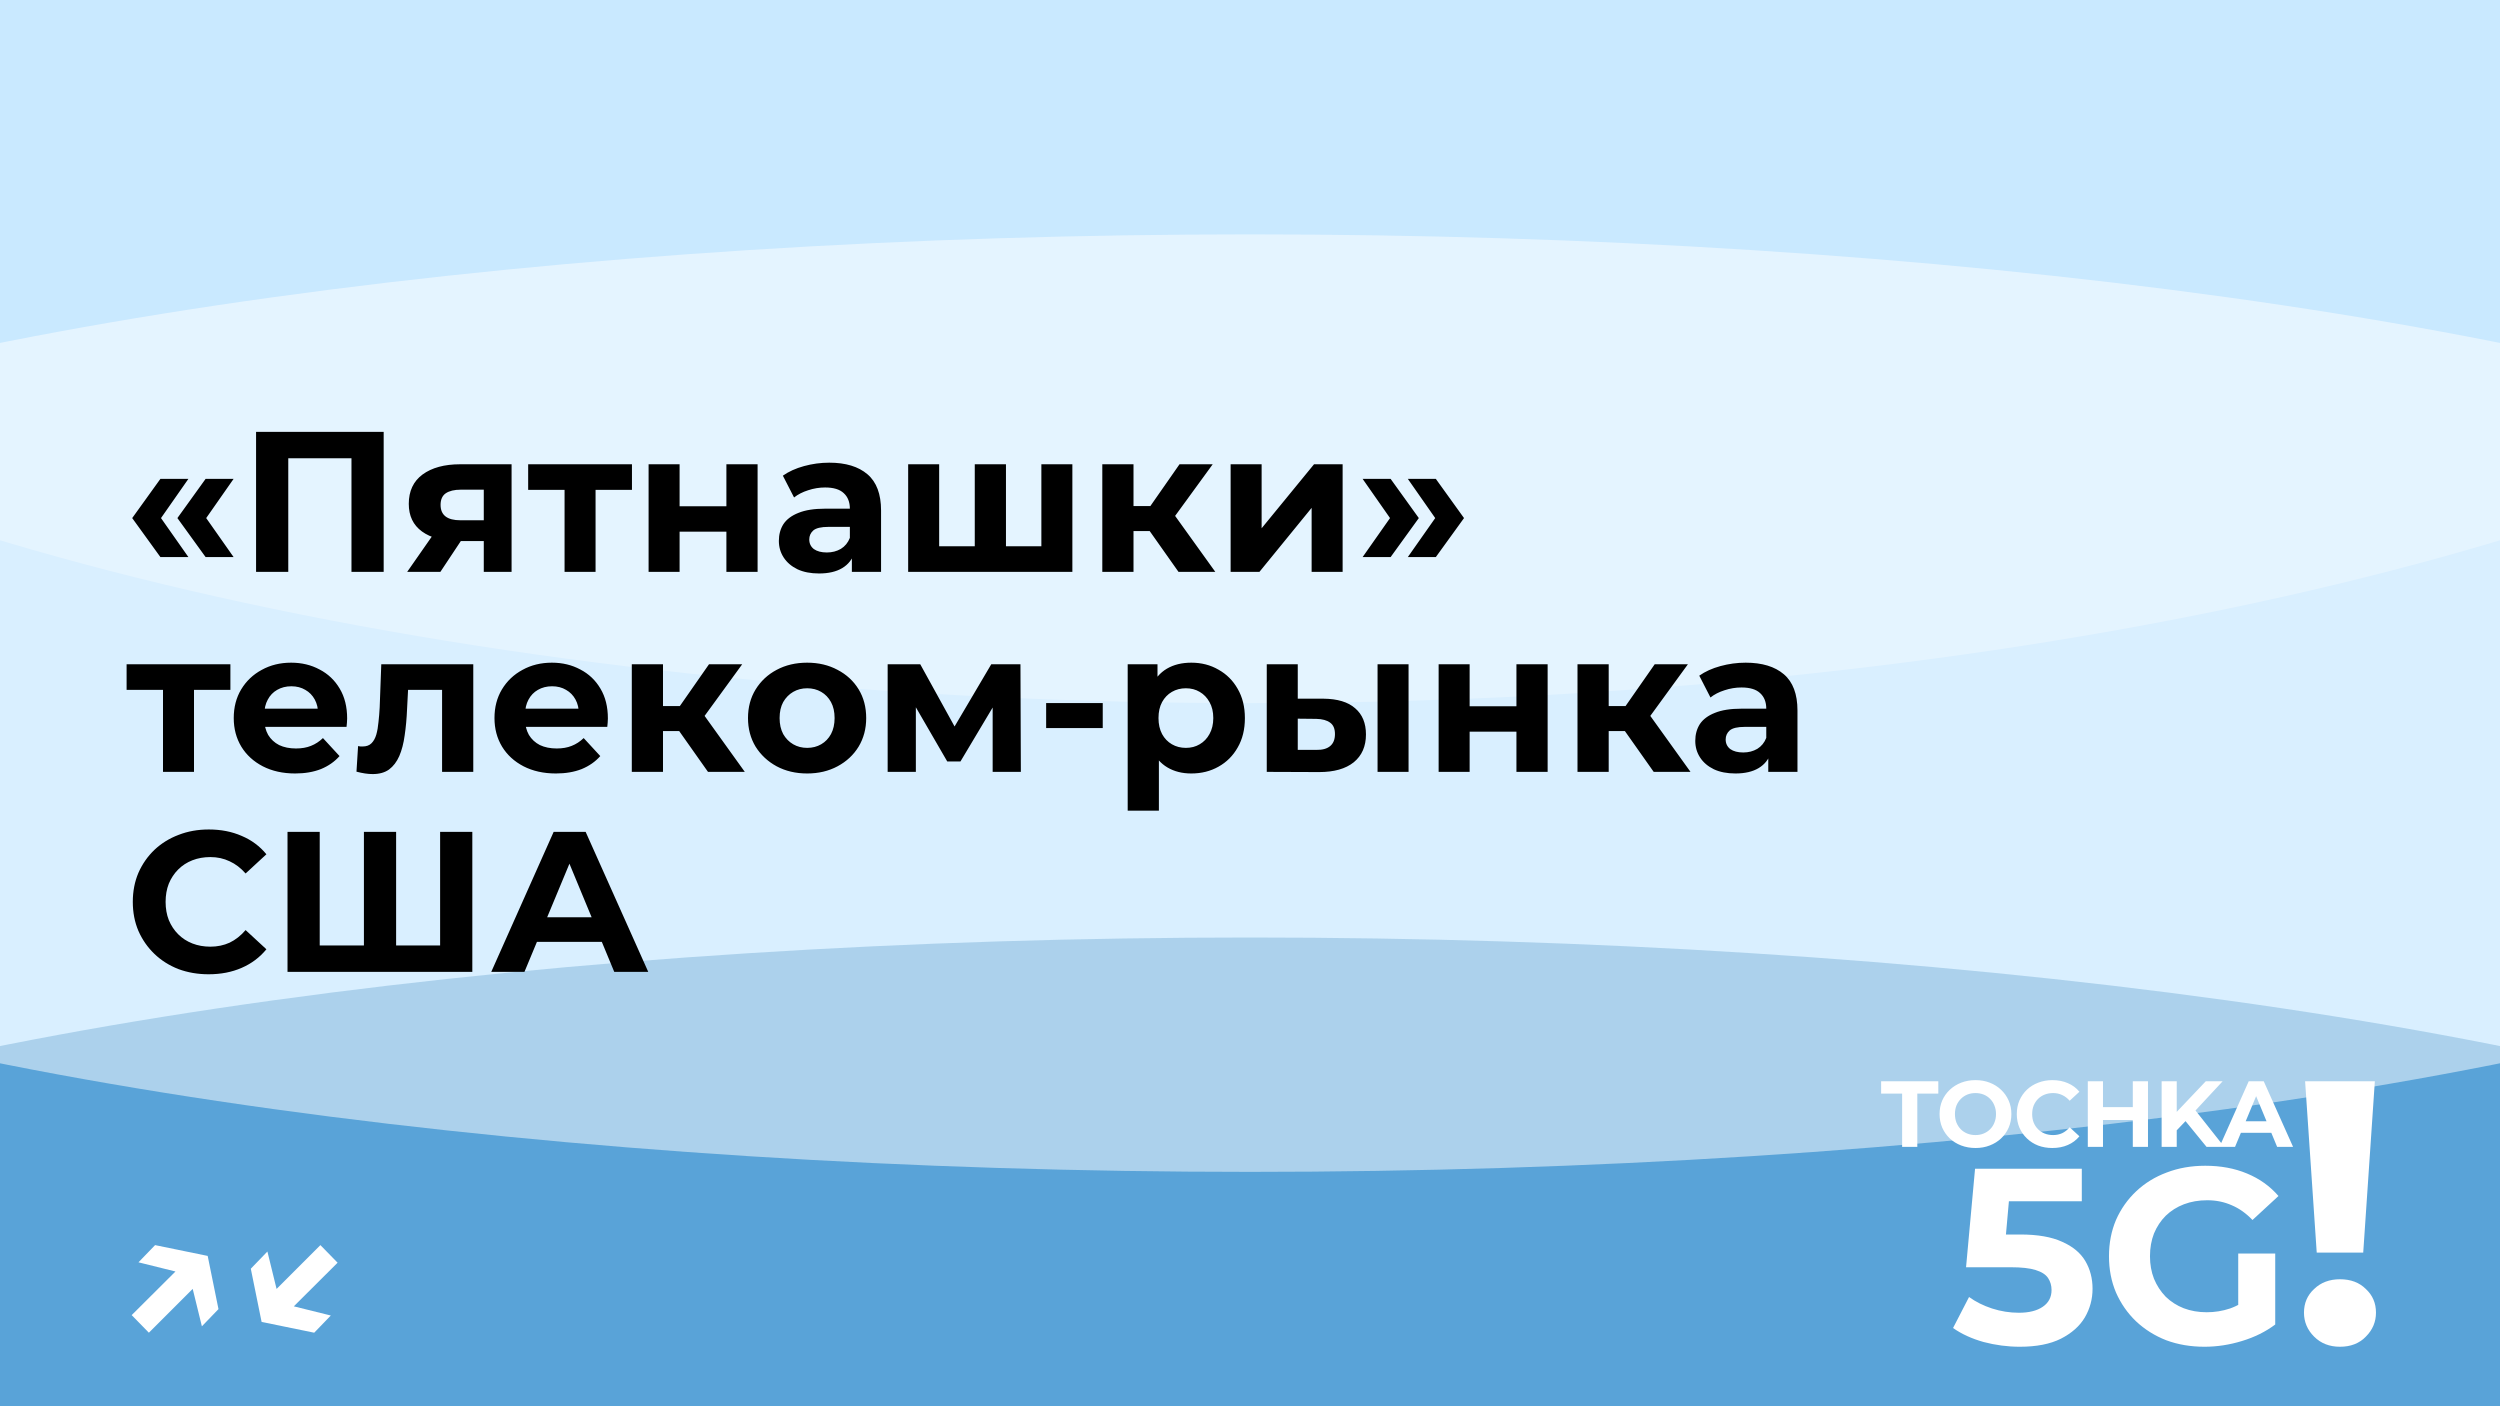 <?xml version="1.0" encoding="UTF-8"?> <svg xmlns="http://www.w3.org/2000/svg" width="800" height="450" viewBox="0 0 800 450" fill="none"><g clip-path="url(#clip0_829_2)"><rect width="800" height="450" fill="#B2DFFF"></rect><g style="mix-blend-mode:hard-light" opacity="0.5" filter="url(#filter0_f_829_2)"><ellipse cx="400" cy="450" rx="625" ry="150" fill="#0068B2"></ellipse></g><g style="mix-blend-mode:soft-light" opacity="0.5" filter="url(#filter1_f_829_2)"><ellipse cx="400" cy="225" rx="625" ry="150" fill="white"></ellipse></g><g style="mix-blend-mode:soft-light" opacity="0.3" filter="url(#filter2_f_829_2)"><ellipse cx="400" rx="625" ry="225" fill="white"></ellipse></g><path d="M608.679 367V349.96H601.959V346H620.259V349.96H613.539V367H608.679ZM632.181 367.36C630.521 367.36 628.981 367.09 627.561 366.55C626.161 366.01 624.941 365.25 623.901 364.27C622.881 363.29 622.081 362.14 621.501 360.82C620.941 359.5 620.661 358.06 620.661 356.5C620.661 354.94 620.941 353.5 621.501 352.18C622.081 350.86 622.891 349.71 623.931 348.73C624.971 347.75 626.191 346.99 627.591 346.45C628.991 345.91 630.511 345.64 632.151 345.64C633.811 345.64 635.331 345.91 636.711 346.45C638.111 346.99 639.321 347.75 640.341 348.73C641.381 349.71 642.191 350.86 642.771 352.18C643.351 353.48 643.641 354.92 643.641 356.5C643.641 358.06 643.351 359.51 642.771 360.85C642.191 362.17 641.381 363.32 640.341 364.3C639.321 365.26 638.111 366.01 636.711 366.55C635.331 367.09 633.821 367.36 632.181 367.36ZM632.151 363.22C633.091 363.22 633.951 363.06 634.731 362.74C635.531 362.42 636.231 361.96 636.831 361.36C637.431 360.76 637.891 360.05 638.211 359.23C638.551 358.41 638.721 357.5 638.721 356.5C638.721 355.5 638.551 354.59 638.211 353.77C637.891 352.95 637.431 352.24 636.831 351.64C636.251 351.04 635.561 350.58 634.761 350.26C633.961 349.94 633.091 349.78 632.151 349.78C631.211 349.78 630.341 349.94 629.541 350.26C628.761 350.58 628.071 351.04 627.471 351.64C626.871 352.24 626.401 352.95 626.061 353.77C625.741 354.59 625.581 355.5 625.581 356.5C625.581 357.48 625.741 358.39 626.061 359.23C626.401 360.05 626.861 360.76 627.441 361.36C628.041 361.96 628.741 362.42 629.541 362.74C630.341 363.06 631.211 363.22 632.151 363.22ZM656.744 367.36C655.124 367.36 653.614 367.1 652.214 366.58C650.834 366.04 649.634 365.28 648.614 364.3C647.594 363.32 646.794 362.17 646.214 360.85C645.654 359.53 645.374 358.08 645.374 356.5C645.374 354.92 645.654 353.47 646.214 352.15C646.794 350.83 647.594 349.68 648.614 348.7C649.654 347.72 650.864 346.97 652.244 346.45C653.624 345.91 655.134 345.64 656.774 345.64C658.594 345.64 660.234 345.96 661.694 346.6C663.174 347.22 664.414 348.14 665.414 349.36L662.294 352.24C661.574 351.42 660.774 350.81 659.894 350.41C659.014 349.99 658.054 349.78 657.014 349.78C656.034 349.78 655.134 349.94 654.314 350.26C653.494 350.58 652.784 351.04 652.184 351.64C651.584 352.24 651.114 352.95 650.774 353.77C650.454 354.59 650.294 355.5 650.294 356.5C650.294 357.5 650.454 358.41 650.774 359.23C651.114 360.05 651.584 360.76 652.184 361.36C652.784 361.96 653.494 362.42 654.314 362.74C655.134 363.06 656.034 363.22 657.014 363.22C658.054 363.22 659.014 363.02 659.894 362.62C660.774 362.2 661.574 361.57 662.294 360.73L665.414 363.61C664.414 364.83 663.174 365.76 661.694 366.4C660.234 367.04 658.584 367.36 656.744 367.36ZM682.496 346H687.356V367H682.496V346ZM672.956 367H668.096V346H672.956V367ZM682.856 358.39H672.596V354.28H682.856V358.39ZM696.074 362.2L695.804 356.59L705.854 346H711.254L702.194 355.75L699.494 358.63L696.074 362.2ZM691.724 367V346H696.554V367H691.724ZM706.094 367L698.624 357.85L701.804 354.4L711.764 367H706.094ZM710.234 367L719.594 346H724.394L733.784 367H728.684L721.004 348.46H722.924L715.214 367H710.234ZM714.914 362.5L716.204 358.81H727.004L728.324 362.5H714.914Z" fill="white"></path><path d="M646.336 430.96C642.442 430.96 638.576 430.453 634.736 429.44C630.949 428.373 627.696 426.88 624.976 424.96L630.096 415.04C632.229 416.587 634.682 417.813 637.456 418.72C640.282 419.627 643.136 420.08 646.016 420.08C649.269 420.08 651.829 419.44 653.696 418.16C655.562 416.88 656.496 415.093 656.496 412.8C656.496 411.36 656.122 410.08 655.376 408.96C654.629 407.84 653.296 406.987 651.376 406.4C649.509 405.813 646.869 405.52 643.456 405.52H629.136L632.016 374H666.176V384.4H636.656L643.376 378.48L641.376 400.96L634.656 395.04H646.496C652.042 395.04 656.496 395.813 659.856 397.36C663.269 398.853 665.749 400.907 667.296 403.52C668.842 406.133 669.616 409.093 669.616 412.4C669.616 415.707 668.789 418.773 667.136 421.6C665.482 424.373 662.922 426.64 659.456 428.4C656.042 430.107 651.669 430.96 646.336 430.96ZM705.434 430.96C701.007 430.96 696.927 430.267 693.194 428.88C689.514 427.44 686.287 425.413 683.514 422.8C680.794 420.187 678.661 417.12 677.114 413.6C675.621 410.08 674.874 406.213 674.874 402C674.874 397.787 675.621 393.92 677.114 390.4C678.661 386.88 680.821 383.813 683.594 381.2C686.367 378.587 689.621 376.587 693.354 375.2C697.087 373.76 701.194 373.04 705.674 373.04C710.634 373.04 715.087 373.867 719.034 375.52C723.034 377.173 726.394 379.573 729.114 382.72L720.794 390.4C718.767 388.267 716.554 386.693 714.154 385.68C711.754 384.613 709.141 384.08 706.314 384.08C703.594 384.08 701.114 384.507 698.874 385.36C696.634 386.213 694.687 387.44 693.034 389.04C691.434 390.64 690.181 392.533 689.274 394.72C688.421 396.907 687.994 399.333 687.994 402C687.994 404.613 688.421 407.013 689.274 409.2C690.181 411.387 691.434 413.307 693.034 414.96C694.687 416.56 696.607 417.787 698.794 418.64C701.034 419.493 703.487 419.92 706.154 419.92C708.714 419.92 711.194 419.52 713.594 418.72C716.047 417.867 718.421 416.453 720.714 414.48L728.074 423.84C725.034 426.133 721.487 427.893 717.434 429.12C713.434 430.347 709.434 430.96 705.434 430.96ZM716.234 422.16V401.12H728.074V423.84L716.234 422.16Z" fill="white"></path><path d="M741.353 400.84L737.633 346H759.953L756.233 400.84H741.353ZM748.793 430.96C745.433 430.96 742.673 429.88 740.513 427.72C738.353 425.56 737.273 423 737.273 420.04C737.273 417 738.353 414.48 740.513 412.48C742.673 410.4 745.433 409.36 748.793 409.36C752.233 409.36 754.993 410.4 757.073 412.48C759.233 414.48 760.313 417 760.313 420.04C760.313 423 759.233 425.56 757.073 427.72C754.993 429.88 752.233 430.96 748.793 430.96Z" fill="white"></path><path d="M44.314 403.94L49.626 398.436L66.458 401.892L69.914 418.916L64.602 424.42L60.57 407.972L44.314 403.94ZM42.138 420.836L58.842 404.196L64.282 409.828L47.642 426.468L42.138 420.836ZM105.857 420.964L100.545 426.468L83.713 423.012L80.257 405.988L85.569 400.484L89.601 416.932L105.857 420.964ZM108.033 404.068L91.329 420.708L85.889 415.076L102.529 398.436L108.033 404.068Z" fill="white"></path><path d="M51.328 178.264L42.304 165.784L51.328 153.24H60.288L51.52 165.784L60.288 178.264H51.328ZM65.792 178.264L56.768 165.784L65.792 153.24H74.752L65.984 165.784L74.752 178.264H65.792ZM81.943 183V138.2H122.775V183H112.471V144.28L114.839 146.648H89.879L92.247 144.28V183H81.943ZM154.809 183V171.544L156.217 173.144H146.681C141.731 173.144 137.849 172.12 135.033 170.072C132.217 168.024 130.809 165.08 130.809 161.24C130.809 157.144 132.281 154.008 135.225 151.832C138.211 149.656 142.222 148.568 147.257 148.568H163.705V183H154.809ZM130.297 183L139.449 169.88H149.625L140.921 183H130.297ZM154.809 168.472V154.136L156.217 156.696H147.449C145.401 156.696 143.801 157.08 142.649 157.848C141.539 158.616 140.985 159.853 140.985 161.56C140.985 164.845 143.097 166.488 147.321 166.488H156.217L154.809 168.472ZM180.66 183V154.456L182.9 156.76H169.012V148.568H202.228V156.76H188.34L190.58 154.456V183H180.66ZM207.55 183V148.568H217.47V162.008H232.446V148.568H242.43V183H232.446V170.136H217.47V183H207.55ZM272.596 183V176.28L271.956 174.808V162.776C271.956 160.643 271.294 158.979 269.972 157.784C268.692 156.589 266.708 155.992 264.02 155.992C262.185 155.992 260.372 156.291 258.58 156.888C256.83 157.443 255.337 158.211 254.1 159.192L250.516 152.216C252.393 150.893 254.654 149.869 257.3 149.144C259.945 148.419 262.633 148.056 265.364 148.056C270.612 148.056 274.686 149.293 277.588 151.768C280.489 154.243 281.94 158.104 281.94 163.352V183H272.596ZM262.1 183.512C259.412 183.512 257.108 183.064 255.188 182.168C253.268 181.229 251.796 179.971 250.772 178.392C249.748 176.813 249.236 175.043 249.236 173.08C249.236 171.032 249.726 169.24 250.708 167.704C251.732 166.168 253.332 164.973 255.508 164.12C257.684 163.224 260.521 162.776 264.02 162.776H273.172V168.6H265.108C262.761 168.6 261.14 168.984 260.244 169.752C259.39 170.52 258.964 171.48 258.964 172.632C258.964 173.912 259.454 174.936 260.436 175.704C261.46 176.429 262.846 176.792 264.596 176.792C266.26 176.792 267.753 176.408 269.076 175.64C270.398 174.829 271.358 173.656 271.956 172.12L273.492 176.728C272.766 178.947 271.444 180.632 269.524 181.784C267.604 182.936 265.129 183.512 262.1 183.512ZM314.101 174.808L311.925 177.112V148.568H321.909V177.112L319.604 174.808H335.477L333.237 177.112V148.568H343.157V183H290.613V148.568H300.533V177.112L298.293 174.808H314.101ZM377.122 183L365.602 166.68L373.73 161.88L388.898 183H377.122ZM352.738 183V148.568H362.722V183H352.738ZM359.778 169.944V161.944H371.81V169.944H359.778ZM374.69 166.936L365.346 165.912L377.442 148.568H388.066L374.69 166.936ZM393.8 183V148.568H403.72V169.048L420.488 148.568H429.64V183H419.72V162.52L403.016 183H393.8ZM444.998 178.264H436.038L444.806 165.784L436.038 153.24H444.998L454.022 165.784L444.998 178.264ZM459.462 178.264H450.502L459.27 165.784L450.502 153.24H459.462L468.486 165.784L459.462 178.264ZM52.16 247V218.456L54.4 220.76H40.512V212.568H73.728V220.76H59.84L62.08 218.456V247H52.16ZM94.445 247.512C90.519 247.512 87.063 246.744 84.076 245.208C81.132 243.672 78.85 241.581 77.228 238.936C75.607 236.248 74.796 233.197 74.796 229.784C74.796 226.328 75.586 223.277 77.165 220.632C78.786 217.944 80.983 215.853 83.757 214.36C86.53 212.824 89.666 212.056 93.165 212.056C96.535 212.056 99.564 212.781 102.253 214.232C104.983 215.64 107.138 217.688 108.717 220.376C110.295 223.021 111.085 226.2 111.085 229.912C111.085 230.296 111.063 230.744 111.021 231.256C110.978 231.725 110.935 232.173 110.893 232.6H82.924V226.776H105.645L101.805 228.504C101.805 226.712 101.442 225.155 100.717 223.832C99.991 222.509 98.989 221.485 97.709 220.76C96.428 219.992 94.935 219.608 93.228 219.608C91.522 219.608 90.007 219.992 88.684 220.76C87.404 221.485 86.402 222.531 85.677 223.896C84.951 225.219 84.588 226.797 84.588 228.632V230.168C84.588 232.045 84.994 233.709 85.805 235.16C86.658 236.568 87.831 237.656 89.325 238.424C90.861 239.149 92.653 239.512 94.701 239.512C96.535 239.512 98.135 239.235 99.501 238.68C100.909 238.125 102.189 237.293 103.341 236.184L108.653 241.944C107.074 243.736 105.09 245.123 102.701 246.104C100.311 247.043 97.559 247.512 94.445 247.512ZM114.073 246.936L114.585 238.744C114.841 238.787 115.097 238.829 115.353 238.872C115.609 238.872 115.844 238.872 116.057 238.872C117.252 238.872 118.19 238.531 118.873 237.848C119.556 237.165 120.068 236.248 120.409 235.096C120.75 233.901 120.985 232.557 121.113 231.064C121.284 229.571 121.412 228.013 121.497 226.392L122.009 212.568H151.449V247H141.465V218.328L143.705 220.76H128.601L130.713 218.2L130.265 226.84C130.137 229.912 129.881 232.728 129.497 235.288C129.156 237.848 128.58 240.067 127.769 241.944C126.958 243.779 125.87 245.208 124.505 246.232C123.14 247.213 121.39 247.704 119.257 247.704C118.489 247.704 117.678 247.64 116.825 247.512C115.972 247.384 115.054 247.192 114.073 246.936ZM177.882 247.512C173.957 247.512 170.501 246.744 167.514 245.208C164.57 243.672 162.287 241.581 160.666 238.936C159.045 236.248 158.234 233.197 158.234 229.784C158.234 226.328 159.023 223.277 160.602 220.632C162.223 217.944 164.421 215.853 167.194 214.36C169.967 212.824 173.103 212.056 176.602 212.056C179.973 212.056 183.002 212.781 185.69 214.232C188.421 215.64 190.575 217.688 192.154 220.376C193.733 223.021 194.522 226.2 194.522 229.912C194.522 230.296 194.501 230.744 194.458 231.256C194.415 231.725 194.373 232.173 194.33 232.6H166.362V226.776H189.082L185.242 228.504C185.242 226.712 184.879 225.155 184.154 223.832C183.429 222.509 182.426 221.485 181.146 220.76C179.866 219.992 178.373 219.608 176.666 219.608C174.959 219.608 173.445 219.992 172.122 220.76C170.842 221.485 169.839 222.531 169.114 223.896C168.389 225.219 168.026 226.797 168.026 228.632V230.168C168.026 232.045 168.431 233.709 169.242 235.16C170.095 236.568 171.269 237.656 172.762 238.424C174.298 239.149 176.09 239.512 178.138 239.512C179.973 239.512 181.573 239.235 182.938 238.68C184.346 238.125 185.626 237.293 186.778 236.184L192.09 241.944C190.511 243.736 188.527 245.123 186.138 246.104C183.749 247.043 180.997 247.512 177.882 247.512ZM226.559 247L215.039 230.68L223.167 225.88L238.335 247H226.559ZM202.175 247V212.568H212.159V247H202.175ZM209.215 233.944V225.944H221.247V233.944H209.215ZM224.127 230.936L214.783 229.912L226.879 212.568H237.503L224.127 230.936ZM258.303 247.512C254.634 247.512 251.37 246.744 248.511 245.208C245.695 243.672 243.455 241.581 241.791 238.936C240.17 236.248 239.359 233.197 239.359 229.784C239.359 226.328 240.17 223.277 241.791 220.632C243.455 217.944 245.695 215.853 248.511 214.36C251.37 212.824 254.634 212.056 258.303 212.056C261.93 212.056 265.172 212.824 268.031 214.36C270.89 215.853 273.13 217.923 274.751 220.568C276.372 223.213 277.183 226.285 277.183 229.784C277.183 233.197 276.372 236.248 274.751 238.936C273.13 241.581 270.89 243.672 268.031 245.208C265.172 246.744 261.93 247.512 258.303 247.512ZM258.303 239.32C259.967 239.32 261.46 238.936 262.783 238.168C264.106 237.4 265.151 236.312 265.919 234.904C266.687 233.453 267.071 231.747 267.071 229.784C267.071 227.779 266.687 226.072 265.919 224.664C265.151 223.256 264.106 222.168 262.783 221.4C261.46 220.632 259.967 220.248 258.303 220.248C256.639 220.248 255.146 220.632 253.823 221.4C252.5 222.168 251.434 223.256 250.623 224.664C249.855 226.072 249.471 227.779 249.471 229.784C249.471 231.747 249.855 233.453 250.623 234.904C251.434 236.312 252.5 237.4 253.823 238.168C255.146 238.936 256.639 239.32 258.303 239.32ZM284.05 247V212.568H294.482L307.474 236.12H303.314L317.202 212.568H326.546L326.674 247H317.65V222.808L319.186 223.832L307.346 243.672H303.122L291.218 223.128L293.074 222.68V247H284.05ZM334.766 232.984V224.984H352.878V232.984H334.766ZM381.213 247.512C378.312 247.512 375.773 246.872 373.597 245.592C371.421 244.312 369.714 242.371 368.477 239.768C367.282 237.123 366.685 233.795 366.685 229.784C366.685 225.731 367.261 222.403 368.413 219.8C369.565 217.197 371.229 215.256 373.405 213.976C375.581 212.696 378.184 212.056 381.213 212.056C384.456 212.056 387.357 212.803 389.917 214.296C392.52 215.747 394.568 217.795 396.061 220.44C397.597 223.085 398.365 226.2 398.365 229.784C398.365 233.411 397.597 236.547 396.061 239.192C394.568 241.837 392.52 243.885 389.917 245.336C387.357 246.787 384.456 247.512 381.213 247.512ZM360.861 259.416V212.568H370.397V219.608L370.205 229.848L370.845 240.024V259.416H360.861ZM379.485 239.32C381.149 239.32 382.621 238.936 383.901 238.168C385.224 237.4 386.269 236.312 387.037 234.904C387.848 233.453 388.253 231.747 388.253 229.784C388.253 227.779 387.848 226.072 387.037 224.664C386.269 223.256 385.224 222.168 383.901 221.4C382.621 220.632 381.149 220.248 379.485 220.248C377.821 220.248 376.328 220.632 375.005 221.4C373.682 222.168 372.637 223.256 371.869 224.664C371.101 226.072 370.717 227.779 370.717 229.784C370.717 231.747 371.101 233.453 371.869 234.904C372.637 236.312 373.682 237.4 375.005 238.168C376.328 238.936 377.821 239.32 379.485 239.32ZM440.819 247V212.568H450.739V247H440.819ZM423.475 223.576C427.997 223.619 431.389 224.643 433.651 226.648C435.955 228.611 437.107 231.405 437.107 235.032C437.107 238.829 435.805 241.795 433.203 243.928C430.6 246.019 426.909 247.064 422.131 247.064L405.363 247V212.568H415.283V223.576H423.475ZM421.235 239.96C423.155 240.003 424.627 239.597 425.651 238.744C426.675 237.891 427.187 236.611 427.187 234.904C427.187 233.197 426.675 231.981 425.651 231.256C424.627 230.488 423.155 230.083 421.235 230.04L415.283 229.976V239.96H421.235ZM460.363 247V212.568H470.283V226.008H485.259V212.568H495.243V247H485.259V234.136H470.283V247H460.363ZM529.184 247L517.664 230.68L525.792 225.88L540.96 247H529.184ZM504.8 247V212.568H514.784V247H504.8ZM511.84 233.944V225.944H523.872V233.944H511.84ZM526.752 230.936L517.408 229.912L529.504 212.568H540.128L526.752 230.936ZM565.846 247V240.28L565.206 238.808V226.776C565.206 224.643 564.544 222.979 563.222 221.784C561.942 220.589 559.958 219.992 557.27 219.992C555.435 219.992 553.622 220.291 551.83 220.888C550.08 221.443 548.587 222.211 547.35 223.192L543.766 216.216C545.643 214.893 547.904 213.869 550.55 213.144C553.195 212.419 555.883 212.056 558.614 212.056C563.862 212.056 567.936 213.293 570.838 215.768C573.739 218.243 575.19 222.104 575.19 227.352V247H565.846ZM555.35 247.512C552.662 247.512 550.358 247.064 548.438 246.168C546.518 245.229 545.046 243.971 544.022 242.392C542.998 240.813 542.486 239.043 542.486 237.08C542.486 235.032 542.976 233.24 543.958 231.704C544.982 230.168 546.582 228.973 548.758 228.12C550.934 227.224 553.771 226.776 557.27 226.776H566.422V232.6H558.358C556.011 232.6 554.39 232.984 553.494 233.752C552.64 234.52 552.214 235.48 552.214 236.632C552.214 237.912 552.704 238.936 553.686 239.704C554.71 240.429 556.096 240.792 557.846 240.792C559.51 240.792 561.003 240.408 562.326 239.64C563.648 238.829 564.608 237.656 565.206 236.12L566.742 240.728C566.016 242.947 564.694 244.632 562.774 245.784C560.854 246.936 558.379 247.512 555.35 247.512ZM66.752 311.768C63.296 311.768 60.075 311.213 57.088 310.104C54.144 308.952 51.584 307.331 49.408 305.24C47.232 303.149 45.525 300.696 44.288 297.88C43.093 295.064 42.496 291.971 42.496 288.6C42.496 285.229 43.093 282.136 44.288 279.32C45.525 276.504 47.232 274.051 49.408 271.96C51.627 269.869 54.208 268.269 57.152 267.16C60.096 266.008 63.317 265.432 66.816 265.432C70.699 265.432 74.197 266.115 77.312 267.48C80.469 268.803 83.115 270.765 85.248 273.368L78.592 279.512C77.056 277.763 75.349 276.461 73.472 275.608C71.595 274.712 69.547 274.264 67.328 274.264C65.237 274.264 63.317 274.605 61.568 275.288C59.819 275.971 58.304 276.952 57.024 278.232C55.744 279.512 54.741 281.027 54.016 282.776C53.333 284.525 52.992 286.467 52.992 288.6C52.992 290.733 53.333 292.675 54.016 294.424C54.741 296.173 55.744 297.688 57.024 298.968C58.304 300.248 59.819 301.229 61.568 301.912C63.317 302.595 65.237 302.936 67.328 302.936C69.547 302.936 71.595 302.509 73.472 301.656C75.349 300.76 77.056 299.416 78.592 297.624L85.248 303.768C83.115 306.371 80.469 308.355 77.312 309.72C74.197 311.085 70.677 311.768 66.752 311.768ZM118.757 302.552L116.454 304.92V266.2H126.758V304.92L124.326 302.552H143.27L140.838 304.92V266.2H151.142V311H92.005V266.2H102.31V304.92L99.942 302.552H118.757ZM157.2 311L177.168 266.2H187.408L207.44 311H196.56L180.176 271.448H184.272L167.824 311H157.2ZM167.184 301.4L169.936 293.528H192.976L195.792 301.4H167.184Z" fill="black"></path></g><defs><filter id="filter0_f_829_2" x="-385" y="140" width="1570" height="620" filterUnits="userSpaceOnUse" color-interpolation-filters="sRGB"><feFlood flood-opacity="0" result="BackgroundImageFix"></feFlood><feBlend mode="normal" in="SourceGraphic" in2="BackgroundImageFix" result="shape"></feBlend><feGaussianBlur stdDeviation="80" result="effect1_foregroundBlur_829_2"></feGaussianBlur></filter><filter id="filter1_f_829_2" x="-375" y="-75" width="1550" height="600" filterUnits="userSpaceOnUse" color-interpolation-filters="sRGB"><feFlood flood-opacity="0" result="BackgroundImageFix"></feFlood><feBlend mode="normal" in="SourceGraphic" in2="BackgroundImageFix" result="shape"></feBlend><feGaussianBlur stdDeviation="75" result="effect1_foregroundBlur_829_2"></feGaussianBlur></filter><filter id="filter2_f_829_2" x="-450" y="-450" width="1700" height="900" filterUnits="userSpaceOnUse" color-interpolation-filters="sRGB"><feFlood flood-opacity="0" result="BackgroundImageFix"></feFlood><feBlend mode="normal" in="SourceGraphic" in2="BackgroundImageFix" result="shape"></feBlend><feGaussianBlur stdDeviation="112.5" result="effect1_foregroundBlur_829_2"></feGaussianBlur></filter><clipPath id="clip0_829_2"><rect width="800" height="450" fill="white"></rect></clipPath></defs></svg> 